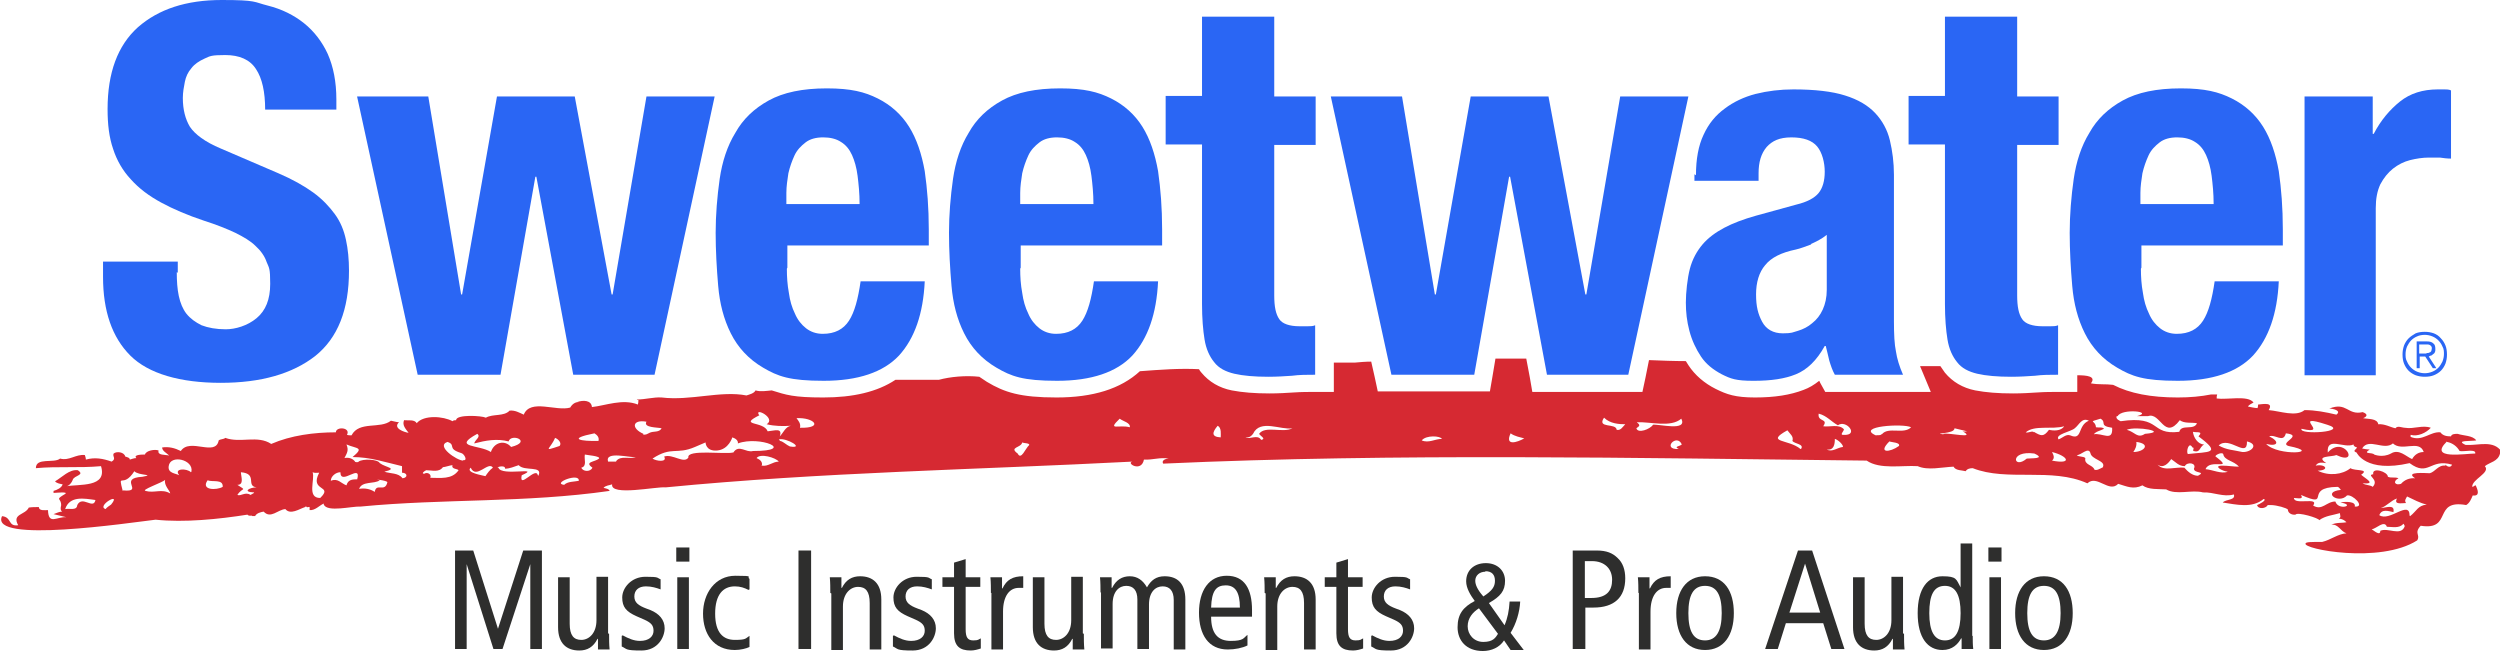 <svg viewBox="0 0 495 128.9" version="1.1" xmlns="http://www.w3.org/2000/svg" id="Sweetwater_Logo">
  
  <defs>
    <style>
      .st0 {
        fill: #d62932;
      }

      .st1 {
        fill: #2a66f4;
      }

      .st2 {
        fill: #2e2e2d;
      }
    </style>
  </defs>
  <g id="Music_Instruments__x26__Pro_Audio">
    <path d="M404.7,114.1c3.8,0,5.7,2.9,5.7,7.3s-2,7.3-5.7,7.3-5.7-2.9-5.7-7.3,2-7.3,5.7-7.3ZM404.7,126.8c2.2,0,3.3-1.8,3.3-5.4s-1-5.4-3.3-5.4-3.3,1.8-3.3,5.4,1,5.4,3.3,5.4Z" class="st2"></path>
    <path d="M396.3,108.4v2.8h-2.6v-2.8h2.6ZM393.9,114.3h2.3v14.2h-2.3v-14.2Z" class="st2"></path>
    <path d="M390.6,125.9c0,.9,0,1.8.1,2.6h-2.3v-2.1h-.1c-.6,1.1-1.7,2.3-3.7,2.3-2.9,0-4.9-2.4-4.9-7.3s2-7.3,4.9-7.3,2.7.6,3.6,2.2h0v-8.7h2.3v18.3ZM385.1,116c-2.2,0-3.1,1.8-3.1,5.4s1,5.4,3.1,5.4,3.1-1.8,3.1-5.4-1-5.4-3.1-5.4Z" class="st2"></path>
    <path d="M377,125.5c0,1,0,2.1.1,3.1h-2.3v-2.1h-.1c-.8,1.6-2,2.3-3.6,2.3-2.5,0-4.2-1.4-4.2-4.6v-9.9h2.3v9.2c0,2.3.8,3.2,2.3,3.2s3-1.3,3-3.9v-8.6h2.3v11.2Z" class="st2"></path>
    <path d="M358.8,109l6.4,19.5h-2.6l-1.6-5.1h-7.4l-1.6,5.1h-2.5l6.5-19.5h2.7ZM360.4,121.3l-3-9.7h0l-3.1,9.7h6.1Z" class="st2"></path>
    <path d="M337.6,114.1c3.8,0,5.7,2.9,5.7,7.3s-2,7.3-5.7,7.3-5.7-2.9-5.7-7.3,2-7.3,5.7-7.3ZM337.6,126.8c2.2,0,3.3-1.8,3.3-5.4s-1-5.4-3.3-5.4-3.3,1.8-3.3,5.4,1,5.4,3.3,5.4Z" class="st2"></path>
    <path d="M324.4,117.4c0-1,0-2.1-.1-3.1h2.3v2.2h.1c.8-1.7,2-2.4,4.1-2.4v2.3c-.3,0-.6,0-.9,0-1.8,0-3.1,1.6-3.1,4.7v7.5h-2.3v-11.2Z" class="st2"></path>
    <path d="M311.4,109h4.7c2,0,3.2.5,4.2,1.5,1,.9,1.5,2.3,1.5,4,0,3.8-2.2,5.8-6.3,5.8h-1.6v8.2h-2.5v-19.5ZM313.8,118.4h1.3c3,0,4.1-1.4,4.1-3.6s-1.5-3.7-4-3.7h-1.4v7.3Z" class="st2"></path>
    <path d="M299.1,128.7l-1.3-1.9c-.9,1.4-2.5,2.1-4.2,2.1-3.3,0-5-2.1-5-4.7s1.1-4,3.4-5.2c-.8-1.1-1.7-2.5-1.7-3.9,0-2.2,1.6-3.6,3.9-3.6s3.8,1.5,3.8,3.5-.9,3.1-3.2,4.4l3.1,4.4c.6-1.4.9-2.9,1-4.7h2.1c-.1,2.1-.8,4.4-1.9,6.2l2.6,3.4h-2.5ZM292.9,120.4c-1.3.8-2.3,2-2.3,3.6s1.2,3.1,3.1,3.1,2.4-.8,2.9-1.6l-3.8-5.1ZM294.1,113.2c-1.1,0-2,.7-2,1.8s.9,2.3,1.6,3.1c1.7-1.1,2.3-1.9,2.3-3.1s-.6-1.9-1.9-1.9Z" class="st2"></path>
    <path d="M271.7,125.8c1.1.6,2.2,1.1,3.4,1.1,1.8,0,2.7-.9,2.7-2s-.5-1.6-1.8-2.2l-1.6-.7c-2-.9-2.8-1.8-2.8-3.7s1.8-4.1,4.6-4.1,2.2.2,3,.5v2c-.8-.3-1.8-.6-2.9-.6-1.5,0-2.3.8-2.3,2s.8,1.8,2.4,2.4l.8.3c1.7.7,2.8,1.9,2.8,3.6s-1.3,4.4-4.6,4.4-2.8-.3-3.9-.8v-2.1Z" class="st2"></path>
    <path d="M269.9,128.4c-.6.2-1.3.4-2,.4-2.2,0-3.3-.9-3.3-3.4v-9.2h-2.3v-1.9h2.3v-2.9l2.3-.7v3.6h2.9v1.9h-2.9v8.4c0,1.6.4,2.2,1.5,2.2s1-.2,1.5-.4v1.9Z" class="st2"></path>
    <path d="M250.4,117.4c0-1,0-2.1-.1-3.1h2.3v2.1h.1c.8-1.6,2-2.3,3.6-2.3,2.5,0,4.2,1.4,4.2,4.6v9.9h-2.3v-9.2c0-2.3-.8-3.2-2.3-3.2s-3,1.3-3,3.9v8.6h-2.3v-11.2Z" class="st2"></path>
    <path d="M239.8,122.1c0,3.3,1.3,4.8,3.9,4.8s2.5-.6,3.3-1.2v2.1c-1,.5-2.5.8-3.9.8-3.8,0-5.7-2.9-5.7-7.3s2-7.3,5.5-7.3,5,2.6,5,6.8v1.3h-8ZM245.5,120.3c0-3-.9-4.4-2.8-4.4s-2.8,1.1-2.9,4.4h5.7Z" class="st2"></path>
    <path d="M217.9,117.4c0-1,0-2.1-.1-3.1h2.3v2.1h.1c.8-1.6,2-2.3,3.5-2.3s2.6.8,3.4,2.2c.8-1.4,1.8-2.2,3.5-2.2,2.5,0,4.1,1.4,4.1,4.6v9.9h-2.3v-9.8c0-1.8-.8-2.7-2.2-2.7s-2.7,1.1-2.7,3.6v8.8h-2.3v-9.8c0-1.8-.8-2.7-2.2-2.7s-2.7,1.1-2.7,3.6v8.8h-2.3v-11.2Z" class="st2"></path>
    <path d="M214.6,125.5c0,1,0,2.1.1,3.1h-2.3v-2.1h-.1c-.8,1.6-2,2.3-3.6,2.3-2.5,0-4.2-1.4-4.2-4.6v-9.9h2.3v9.2c0,2.3.8,3.2,2.3,3.2s3-1.3,3-3.9v-8.6h2.3v11.2Z" class="st2"></path>
    <path d="M196.2,117.4c0-1,0-2.1-.1-3.1h2.3v2.2h.1c.8-1.7,2-2.4,4.1-2.4v2.3c-.3,0-.6,0-.9,0-1.8,0-3.1,1.6-3.1,4.7v7.5h-2.3v-11.2Z" class="st2"></path>
    <path d="M194.2,128.4c-.6.2-1.3.4-2,.4-2.2,0-3.3-.9-3.3-3.4v-9.2h-2.3v-1.9h2.3v-2.9l2.3-.7v3.6h2.9v1.9h-2.9v8.4c0,1.6.4,2.2,1.5,2.2s1-.2,1.5-.4v1.9Z" class="st2"></path>
    <path d="M177,125.8c1.1.6,2.2,1.1,3.4,1.1,1.8,0,2.7-.9,2.7-2s-.5-1.6-1.8-2.2l-1.6-.7c-2-.9-2.8-1.8-2.8-3.7s1.8-4.1,4.6-4.1,2.2.2,3,.5v2c-.8-.3-1.8-.6-2.9-.6-1.5,0-2.3.8-2.3,2s.8,1.8,2.4,2.4l.8.3c1.7.7,2.8,1.9,2.8,3.6s-1.3,4.4-4.6,4.4-2.8-.3-3.9-.8v-2.1Z" class="st2"></path>
    <path d="M164.4,117.4c0-1,0-2.1-.1-3.1h2.3v2.1h.1c.8-1.6,2-2.3,3.6-2.3,2.5,0,4.2,1.4,4.2,4.6v9.9h-2.3v-9.2c0-2.3-.8-3.2-2.3-3.2s-3,1.3-3,3.9v8.6h-2.3v-11.2Z" class="st2"></path>
    <path d="M158.1,109h2.5v19.5h-2.5v-19.5Z" class="st2"></path>
    <path d="M148.2,116.8c-.8-.4-1.6-.7-2.7-.7-2.3,0-3.9,1.6-3.9,5.4s1.6,5.2,3.9,5.2,2.1-.3,2.9-.8v2.2c-.6.3-1.8.6-2.9.6-4.2,0-6.3-3.2-6.3-7.2s2.4-7.5,6.4-7.5,2.1.2,2.8.6v2.1Z" class="st2"></path>
    <path d="M136.5,108.4v2.8h-2.6v-2.8h2.6ZM134.1,114.3h2.3v14.2h-2.3v-14.2Z" class="st2"></path>
    <path d="M123.3,125.8c1.1.6,2.2,1.1,3.4,1.1,1.8,0,2.7-.9,2.7-2s-.5-1.6-1.8-2.2l-1.6-.7c-2-.9-2.8-1.8-2.8-3.7s1.8-4.1,4.6-4.1,2.2.2,3,.5v2c-.8-.3-1.8-.6-2.9-.6-1.5,0-2.3.8-2.3,2s.8,1.8,2.4,2.4l.8.3c1.7.7,2.8,1.9,2.8,3.6s-1.3,4.4-4.6,4.4-2.8-.3-3.9-.8v-2.1Z" class="st2"></path>
    <path d="M120.6,125.5c0,1,0,2.1.1,3.1h-2.3v-2.1h-.1c-.8,1.6-2,2.3-3.6,2.3-2.5,0-4.2-1.4-4.2-4.6v-9.9h2.3v9.2c0,2.3.8,3.2,2.3,3.2s3-1.3,3-3.9v-8.6h2.3v11.2Z" class="st2"></path>
    <path d="M89.9,109h3.8l4.9,15.5h0l5-15.5h3.7v19.5h-2.3v-16.8h0l-5.5,16.8h-1.8l-5.3-16.8h0v16.8h-2.3v-19.5Z" class="st2"></path>
  </g>
  <g id="Swoosh">
    <path d="M488.2,88.1c-2.2-1,1.1-.7,2.1-.9-.7-1-2.5-.9-3.7-1.3,0,0,0,0,0,0-.4,0-1.2,0-1.3.5-.8,0-1.6-.1-2.1-.8-2-.2-3.6,1.9-5.9.9,0-.1,0-.3,0-.4,1.4.4,3.1-.4,4-1.4-1.6-.6-3.4.3-5.1,0-.6,0-1.5-.5-1.9.1-1-.2-2.1-.9-3.4-.8-.2-1.2-2.1-1-3-1.2,1-.4.8-.9-.1-1.2,0,0,0,0,0,0-3,.7-3.1-2.1-6.6-.7.7,0,2.5.4,1.4,1.2-2.1-.5-4.2-.9-6.3-.9-1.7,1.4-4.8.2-7.1,0,1-1.6-1-1.2-2.1-1.1,0,.2,0,.4-.1.7-.6,0-1.3-.2-1.9-.3.2-.4.8-.6,1.1-.8-1.1-1.5-5.2-.5-7.3-.8,0-.3,0-.5.1-.8-.4,0-.8,0-1.2,0-2,.4-4.2.6-6.6.6-5.3,0-9.5-.8-12.8-2.5-1.5-.2-2.8,0-4.4-.3,1.1-1.4-.8-1.6-2.7-1.6v3.3h-3.5c-1.5,0-2.9,0-4.3.1-1.5.1-3.2.2-4.9.2-3,0-5.4-.2-7.5-.6-2.5-.5-4.5-1.7-6-3.5-.3-.4-.6-.9-.9-1.3-1.3,0-2.7,0-4,0,0,0,0,.2.1.3l2,4.8h-20.9l-1-1.8c0-.1-.1-.2-.2-.4-1,.8-2,1.4-3.1,1.8-2.6,1-5.7,1.5-9.6,1.5s-5.6-.6-7.8-1.7c-2.2-1.1-4.1-2.7-5.4-4.7-.2-.3-.3-.5-.5-.8-2.4,0-4.8-.1-7.3-.2l-.7,3.5-.6,2.8h-21.8l-.5-2.9-.7-3.7c-2,0-4.1,0-6.1,0l-.6,3.6-.5,2.9h-22.2l-.6-2.8-.7-3.1c-1.1,0-2.2.1-3.3.2,0,0,0,0,0,0-1.4,0-2.7,0-4.1,0v5.8h-3.5c-1.5,0-2.9,0-4.3.1-1.5.1-3.2.2-4.9.2-3,0-5.4-.2-7.5-.6-2.5-.5-4.5-1.7-6-3.5-.2-.2-.4-.5-.5-.7-3.8-.2-7.7.1-11.7.4-3.8,3.5-9.3,5.2-16.5,5.2s-10.3-1-13.8-3.1c-.5-.3-1-.7-1.5-1-2.7-.3-5.8,0-8,.6-2.9,0-5.8,0-8.6,0-3.6,2.4-8.4,3.5-14.3,3.5s-7.3-.5-10.2-1.4c-1.1.1-2.2.3-3.2,0-.3.6-1.2.8-1.8,1-5.1-1-11.1,1.1-16.8.4h0c-1.6-.1-3.2.4-4.9.4,0,.2.2,0,.3.1,0,.4,0,.5-.1.9-3-1.2-6.4.2-9.1.5-.1-1.4-1.8-1.4-2.9-1h.3c-.7,0-1.3.4-1.7,1.1-2.8.8-7.9-1.8-9.2,1.4-.9-.4-1.7-.9-2.8-.8-1.1,1.2-3.3.6-4.7,1.4-.8-.4-5.9-.7-5.9.5-.3,0-.5,0-.7.2-1.8-1-5.7-1.3-7.1.4-.4-.8-1.7-.5-2.5-.6-.4,1,.3,1.7.9,2.5-.8-.1-3.2-.9-1.9-2.1-.5,0-1-.2-1.6-.3-2.1,1.7-6.3,0-7.8,2.9-.3,0-.6,0-.9-.1.8-1.5-2.2-1.7-2.2-.5-4.3,0-8.9.6-12.8,2.3-2.7-1.8-6.1-.1-9.1-1.2-.3.3-.9.2-1.3.5-.6,3.3-5.7-.6-7.5,2.1-1.2-.6-2.4-.9-3.7-.7,0,.7.9,1.1,1.4,1.6-.8-.2-2.4,0-2.1-1-.7-.3-2.5,0-2.7.8,0,0,0,0,0,0,0,0,0,0,0,0-.5,0-2.4,0-1.7.7-.5,0-.9.2-1.3.3,0-.4-.6-.5-.9-.6-.2-.9-1.7-1.1-2.3-.6-.3.6.6,1-.4,1.6-1.7-.6-3.3-.9-5.1-.4,0-.3-.1-.6-.2-.9-1.8-.2-3.1,1.2-4.9.7-1.2,1-4.8-.3-4.8,1.9,4.3-.4,8.6,0,12.9-.4,1.3,4.3-4.3,3.5-7,4,0,0,0,0,0,0,.6,0,1.2-.7,1.4-1.3.3-.9,2.5-.9,1-1.9-1.7-.2-3.1,1.4-4.5,2.2.3.4,1,.5,1.5.6-.2.7-1.1,1.1-1.8,1.3,0,.1,0,.3,0,.4.4,0,3-.3,2.3.2-2.2,1.3-.7.7-.8,2.3,0,0,.2,0,.3,0h-.3c-.1.4-.2.9.2,1.2-.6,0-1.1.3-1.7.5l2.5.6c-1.9-.1-3.5,1.6-3.6-1.4-.6,0-1.8.2-1.8-.6-.7,0-1.4,0-2,.1-.7,1.5-3.4,1.2-2.1,3.5-2.1.3-1.2-1.6-3.2-1.8-2.6,5.5,25.3,1.3,30.4.7,5.7.6,12.5-.1,18.2-1,.2.3.7.2.9.2,0,.2.4,0,.6.1.3-.6,1.1-.8,1.7-.9,1.4,1.5,2.8-.4,4.3-.5,1,1.2,2.7,0,3.9-.4,0-.2.2,0,.3-.1,0,.3.4,0,.6.1,0,.2,0,.4,0,.6,1.1.1,1.9-.9,2.8-1.3,0,0,0,.2,0,.2h0c.7,1.6,5.6.3,7.3.4,16.6-1.6,32.6-.7,49.3-3.1-.1-.4-.8-.5-1.2-.6.4-.5,1.2-.5,1.7-.7-.4,2.4,8.8.4,10.6.6,30.8-3,61.6-3.5,92.4-5.1-1.3.3,1.8,2.2,2.3-.4,1.7.1,3.2-.5,4.9-.2-.5,0-1.5.3-1.1,1,46.2-2.1,94.2-1.1,139.3-.6,2.6,1.8,7,.9,10.1,1.1,2,.9,4.8.2,7.1.1.4.8,1.7.7,2.4.9.3-.5.9-.6,1.4-.6,6.8,2.7,15.6-.2,22.7,3,1.9-1.8,4.3,2,6.1.1,1.7.5,3,1.2,4.8.3,1.2.9,3.2.7,4.7.8,2,1.2,5.1,0,7.3.6,2.1-.1,4,1,6.1.4.4,1.2-1.6.9-2.2,1.6,2.7.4,5.8,1.2,8.1-.7.8.2-1,1.1-1.3,1.2,0,0,0,0,0,0,.2.9,1.8.7,2.1,0,0,0,0,0,0,0h0s0,0,0,0c.2,0,.4,0,.6,0h0s0,0,0,0c0,0,0,0,0,0,0,0,0,0,0,0h0c1.2,0,3.2.6,3.4.9,0,.7.8,1.1,1.5,1,.4-.6,4.7.7,4.7,1.1,1.2-.9,2.8-1,4.1-1.4,0,.4.3.8-.2,1.1.6,0,1.1.3,1.5.7-.9.2-2,0-3,.5,1.4-.2,1.8,1.3,3,1.7-1.7.1-3.1,1.3-4.8,1.7-2.2,0-3.2,0-3.3.3-.7,1.1,14.7,4.1,22.1-.6.7-1.1-.7-1.4.7-2.9,6.4,1,2.3-5.3,9-4.1.7-.4,1-1.2,1.3-1.9,1.5.2,1-1.1.6-2-.3,0-.4.3-.7.3-.1-1.5,3.7-2.8,2.5-4.1,1-.8,2.6-.9,3-2.5.1-.1.2-.3.3-.4-1.6-2.3-4.5-1.2-6.8-1.3ZM15.3,99.9c0,1.3-1.5.7-2.4.9.9-2.7,3.8-2.1,6-1.8-.4,2-2.6-1-3.6,1ZM22,99.9c-.4.3-.8.5-1.1.9-1.9-.6,3.3-3.6,1.1-.9ZM24.3,97.2c-1-3.9,0-.3,2.3-3.9.8.9,4.3.6,1.6,1.1-5,.3.5,3.1-3.8,2.7ZM28.9,97.2c-1.3-.1,3.4-1.7,3.8-2.2-.3,1.1,1,2.2,1,2.7-1.7-1-3.1,0-4.9-.5ZM37.8,93.5c-.8-.8-3.5-.8-2.3.6-.8-.4-2.3-.4-2.1-1.8.3-2.4,5-1.3,4.5,1.1ZM41.1,95.1c1,.4,3.1-.3,3,1.3-1.2.7-4.4.7-3-1.3ZM50.3,97.6c-.2.1-.5.3-.7.4-1-.7-1.9.3-2.6,0,1-1.6,2-.7,0-2,1.4,0,.7-1.7.7-2.5,3.4.3.9,2.7,3.1,3-1.4,0-2.9.9-.5,1ZM63.4,98.6c-2.7,0-1-3.6-1.5-5.1.4.2.8.1,1.3.1-2,3.8,2.9,2.4.2,5ZM70.7,94.9c-1,0-1.8.1-2.1,1.2-1.1-.4-1.7-1.5-3.1-.9,0-.9,1-1.7,1.9-1.7,0,2.8,4.3-2,3.3,1.5ZM74.2,97.4c-.9-.6-2-.8-3.1-.6.6-1.6,2.9-.9,4.1-1.7-1.7-.3,1.5,0,1.5.4-.5,2.1-2.2,0-2.5,1.9ZM79.7,94.7c-.8-1.1-2.4-.9-3.6-1.3,2.8-.7.3-.8-.9-1.7-.4-.8-3.4-.9-4.2-.3,0,.2-.8.1-.7,0-.4-.6-1.3-.9-2.1-.7.5-1,.9-1.5.4-2.7,2.1.9,3.6.5,1.2,2.5,3.5,0,6.4,1,9.8,1.8v1.3c1.1,0,1.2,1,.1,1.1ZM85.2,94.6c.3-.7-.6-1.2-1.2-.8-.7,0,.1-.6.4-.7,1.1,0,2.5.5,3.3-.6.4,0,1.5-.4,1.9-.4-.3.8,1,.7,1.2,1-1.3,1.9-3.6,1.5-5.7,1.5ZM91.7,91.2c-1.2,0-5.5-2.9-3.1-3.7,1.8.6-.2,1.3,2.7,2.2.6.1,1.4,1.6.4,1.4ZM96.2,94.3c-.7-.2-4.1-.7-3-1.7,1.1,2.4,3.5-1.4,4.4,0-.6.4-1.1,1.1-1.5,1.7ZM97.2,89.5c-2.3-1.5-7.8-.8-2.7-3.6.8.6-.5,1.2-.6,1.9,2.3-.6,4.5-1,6.8-.4.5-1.7,4.8,0,.5,1.1-1.3-1.5-3.4-.9-4,1ZM106.5,94.1c-.4-1.8-3.8,2.9-3.2,0,4.1-1.8-4.1.3-4.6-1.5-.8,0,1.4-.7,1.3.2.9,0,1.8-.4,2.7-.7,1.1,1.3,4.9,0,3.9,2.1ZM110.8,88.3c-3.6,1.2-1.8.6-.9-1.6.6.2,1.4,1,.9,1.6ZM111.7,96c-2.5-.3,3.1-2.5,2.9-.8-.9.2-2.2.1-2.9.8ZM117.7,85.8c.5.3,1,.8.8,1.5-3.5.1-6.3-.4-.8-1.5ZM118.6,90.8c-.8.7-3,.6-1.3,1.8-.4.9-1.9.8-2.2,0,1.2-.3.5-1.7.7-2.6.3.1,3.2.3,2.8.8ZM150.3,82.2c-1.1-1.7,3.5.6,1.5,1.8,1.6.4,3.2.4,4.8.3-1.1.2-1.5,1.4-2.2,2.1.6-1.8-1.1-1.1-2.4-1-.8-2.1-6-1-1.6-3.2ZM122,91.4c-.5,0-1.1,0-1.6,0-.7-2.2,4.5-.7,5.5-.9-1.2.5-3-.4-3.9.8ZM127.4,85.9c-2.5-1.1-2.2-2.9.6-2.4-.7,1.2,2.2,1.1,3,1.3-.5.9-1.6.5-2.4.9-.4.2-.8.5-1.3.3ZM145.1,89.6c-1.5.4-9.2-.7-8.8,1-.9,1.3-3.1-.8-4.8-.2.7,1.2-1.6.9-2.3.4,3.8-2.5,4.7-.7,8.4-2.3l2.1-.9s0,1.8,2.3,1.6c2.3-.2,3-2.6,3-2.6.6.2,1.2.6,1.1,1.2,4.3-1.6,11.8,1.5,3,1.5-1.4.4-2.8-1.4-3.9.3ZM150.8,92.3c.3-.8-.3-1.3-1-1.6.7-1,3.8-.1,4.4.7-1.2,0-2.1,1-3.3.8ZM156.4,88.4c-.7-.3-1.2-.9-1.9-1.1,0,.2-.2-.3-.3-.3,1.5-.4,5.3,1.9,2.2,1.4ZM158.4,84.7c.2-.8-.3-1.4-.7-1.9,3.5-.2,5.5,2,.7,1.9ZM201.5,89.8c-1.8-1.3.7-1.1.9-2.2.4.2,1.4.1,1.4.5-.8.7-1.6,3.1-2.3,1.7ZM223.7,84.6c-2.1-.6-4.6.8-2-1.7.6.5,2.2.8,2,1.7ZM241.7,86.6c-1.9-.1-1.7-1-.6-2.3.8.4.6,1.7.6,2.3ZM249.3,85.9c.2.4,1.5,1,.4,1.2-.7-1.2-2.2,0-3.1-.5.8.1,1.2-.3,1.5-.7,1.4-3,5.5-.7,7.8-1.1-1.9,1-5.4-.6-6.6,1.1ZM281.5,87.2c.9-1.1,3.7-.9,4-.3-1.4,0-2.6.9-4,.3ZM299.1,85.8c.8.6,2,.8,2.7,1-1.4.8-3.9,1.6-2.7-1ZM320.1,85.1c-.1-1.4-4-.2-2.5-2.4,1.2,1.2,3,1.3,4.2,1.3-.5.5-.9,1.3-1.7,1.1ZM332.4,88.9c-3.5.2-.4-3.2.6-.9-.4.4-1.7.4-.6.9ZM327.3,84.1c-.6.9-3,1.8-3.3.7.7-.5.8-.6.1-1.2,2.8-.1,6.7,1.1,8.8-.7,1.3,2.6-4.5,1-5.7,1.2ZM356.5,88.9c-2.4-2-7.1-1.2-2.6-3.7.5.7,1.3,1.2,1,2.1.4.6,2.4.6,1.7,1.6ZM361.7,89c1.4.2,1.6-1,1.6-2.1.7.2,1.7,1.2,1.6,1.6-1.1.1-2.1,1.1-3.2.5ZM365.1,86.1c-1,.1,0-.7,0-1.1-1-1.1-2.8-.4-4.1-.6,1.1-1.6-1.2-.8-.9-2.5,1.6.4,2.5,1.6,3.8,2.3,1.7-1.2,4.3,2.1,1.1,1.9ZM376,88.3c-1.8,1.3-4.3,1.5-1.9-.9.5.2,2.2.2,1.9.9ZM372.6,85.9c-.2.4-.8.2-1.2.3-4-1.8,5.5-2.4,7-1.6-1.5,1.5-4.5-.2-5.8,1.4ZM384.8,86c-2.4-.3,2.2,0,2.2-1.2.8.2,1.7.4,2.5.6-.3,0-.6.1-.9,0,2.8,1.6-2.8.2-3.8.5ZM401.3,90.8c-2.7,2.3-3.5-1.7,1.5-1,2.4,1.1-.7.9-1.5,1ZM402.7,85.6c-.3-.4-1.1.2-1.6,0,1.7-1.5,5.2-.5,7.6-1.2-.6,1-2.2.9-3,.7-1.1,1.5-1.6,1.2-3,.4ZM406.3,91.2c.6-.5.3-1.1,0-1.7,3.2.8,4.1,2.5,0,1.7ZM409.9,86.2c-.8-.3-1.5.5-2.3.8-.8-1,2.4-1.5,3.2-2.2.9-.7,1.4-2.2,2.8-1.5-2.3.9-1.2,4-3.7,2.9ZM416.4,92.5c-.6.3-1.2.7-1.7.5-.3-1-2.1-.9-1.8-2.3-.4-.4-1.4-.2-1.7-.6.8.1,2.3-1.7,2.7-.4.2,1.3,3,1.5,2.5,2.7ZM414.5,86.1c.4-.7,1.4-.8,2.1-1.2-.3-.4-1.1-.2-1.6-.3-.1-1.5-1.8-.9.9-1.7,1.3.7-.4,1.4,2.3,1.8.2,2.9-2,.9-3.7,1.3ZM419.3,82.4c.8-1.6,7.3-.9,3.8,0h2.2c2.5-.9,3.2,4.9,6.3.8.9.7,2.4.4,3.4.6-.6,1.5-3.1.1-3.5,1.7-5.9.7-3.4-3.3-11.6-2.1,0,0-1.1-.4-.8-1ZM422.4,89.5c.4-.6.7-1.2.6-2,3,.4,1.5,2-.6,2ZM424.7,85.9c-1.5,1-2-.4-3.6-.8,1.8-.8,8.5.4,3.6.8ZM435.2,94.2c-1.1,0-2-.8-2.7-1.6-1.7-.2-4.1.8-5.3-.6,1.1.8,2.1-.2,2.7-1.1.9.6,1.5,1.4,2.7,1.4.4-.9,2.4-.7,1.8.5,0,1,2.5.5.8,1.4ZM433.2,89.9c-.4-.5.2-2.6.9-1.3.5,0,0,.5.2.7,1.4.4,1.1-.7,2.1-1.3-1.2,0-2.1-1.4-2.2-2.5.8.2,2.1-.2,1.1.9,4.7,3.5,2.1,3-2.1,3.5ZM440,92.2c-1.9,0,0,1.1,1.1,1.2-1.3.5-3-.4-4.4-.5.8-2.2,5.8.4,2-2.5-.3-.2,1.2-1,1.5-.5.2,1.3,2.1,1.3,3.1,2.5-1.1,0-2.1-.2-3.2-.2ZM444,89.5c-1.7-.4-3.2-.4-4.7-1.3,2.1-2,5.7,2.7,5.6-.8,2.5.6.8,2.2-.9,2.1ZM473.7,87.7c1.8,1.9,5.3-.8,6.2,1.8-1,0-1.8.5-2.3,1.4-1.2-.5-2.6-2.1-4.2-1.1-1.7.9-3.3.2-3.3.2-.4-.5-2.4,0-.9-1-.5,0-1-.1-1.5-.2,1.3-2.2,4.3.5,6.1-1ZM455.7,84.9c6.1,1.4-2.6-3.3,5.1-.8,4.6,1.4-5.7,2.1-5.1.8ZM448.7,87.9c2.4.6,2.7-.5.6-1.5,1.2-.5,2.8,1.4,3.3-.6,3.6.4-1.4,1.9.5,2.5,7.1,1.4-2.1,2.1-4.4-.4ZM466.2,100.4c.5-1.2-2-1.1-2.8-.9,3.2.5-.4,1.7-1-.2-1.8,0-2.6,1.9-4.4.8,1.3-1.8-3.8,0-3.8-1.5.7,0,2,.4,1.4-.6,6.2,2.7.4-1.5,7.2-1.6.3,0,.5.4.7.6-3.9.4-.4,2.9,1.2,1.1,1.1-.3,3.8,2.4,1.5,2.2ZM476.1,104.3c-.8,1.9-3.3.1-4.8.8,0,1.1-1.2,0-1.7-.3.9-.1,2.5-1.9,3-.5,1.1,0,2.4.4,3.3-.6.1.2.3.4.2.6ZM477.1,102.1c0-3.2-4,1.3-6-.1.5-1.3,1.8-.8,2.8-.6.3-1.6-1.3-.9-2.5-.8,1.2-.4,2-1.5,3.2-1.9-.7,1.3,1,.9,1.8.9-.4-.5,0-.9.2-1.3,1.3.6,2.5,1.3,3.9,1.6-1.8.2-2,1.3-3.3,2.3ZM484.2,92.2c-1.4-.2-2,1.2-3.1,1.5-.7,0-5.1-.4-2.9,1-1.1-.1-2.1.3-2.8,1.1-1.2.4-1.7-.5-.5-1.1-.6-.3-1.5,0-2.1-.3,0-1-3.2-2-2.9-.5-1.5.2,1.3,1-.1,2.5-.5-.4-1.4-.3-2-.7,2.8.2.6-.9-.3-1.7,1.8-1.2-1.3-.7-2.1-1.3-1.6,1.3-4.3,1.6-6.5.5,2.5-.1,1.5-1.4-.4-1,.5-.8,1.3-.6,2.1-.5-2.3-1.5,1.1-1.2,2-1.6,4.8,2.3,1.5-4.1-1.7-.5-.3-3.3,3.3-.7,5.1-1.6,0,.4.4.5.7.6-.2.4-1,.7-.1,1,0,0,1.8,4.1,10.5,2.1,3.8,2.8,4-1,8.4.3-.2.6-.9.5-1.3,0ZM484.5,87.5c1.1.2,2,.9,2.5,1.8.9.2,3.3-.5,3.1.5-2,0-9.4,1.3-5.6-2.4Z" class="st0"></path>
  </g>
  <g id="Sweetwater">
    <path d="M481.9,66c.5.2,1,.5,1.4,1,.4.4.7.9.9,1.4.2.5.3,1.1.3,1.8s-.1,1.2-.3,1.8c-.2.5-.5,1-.9,1.4-.4.4-.9.7-1.4.9-.5.2-1.1.3-1.8.3s-1.2-.1-1.8-.3c-.5-.2-1-.5-1.4-.9-.4-.4-.7-.9-.9-1.4-.2-.5-.3-1.1-.3-1.8s.1-1.2.3-1.8c.2-.5.5-1,.9-1.4.4-.4.9-.7,1.4-1,.5-.2,1.1-.3,1.8-.3s1.2.1,1.8.3ZM478.6,66.6c-.5.2-.9.5-1.2.8-.3.3-.6.8-.8,1.2-.2.5-.3,1-.3,1.5s0,1,.3,1.5c.2.5.5.9.8,1.2.3.3.7.6,1.2.8.5.2,1,.3,1.5.3s1-.1,1.5-.3c.5-.2.9-.5,1.2-.8.3-.3.6-.8.8-1.2.2-.5.3-1,.3-1.5s0-1-.3-1.5c-.2-.5-.5-.9-.8-1.2-.3-.3-.7-.6-1.2-.8-.5-.2-1-.3-1.5-.3s-1.1.1-1.5.3ZM478.5,72.8v-5.2h2c.6,0,1,.1,1.3.4.3.2.4.6.4,1.1s0,.4-.1.6c0,.2-.2.3-.3.4-.1.1-.3.2-.4.3-.2,0-.3.1-.5.2l1.5,2.3h-.7l-1.5-2.3h-1.1v2.3h-.6ZM480.5,69.9c.2,0,.4,0,.5-.1.1,0,.3-.1.4-.3,0-.1.1-.3.1-.5s0-.3-.1-.4c0-.1-.2-.2-.3-.3-.1,0-.2-.1-.4-.1-.1,0-.3,0-.5,0h-1.2v1.8h.8c.2,0,.4,0,.6,0Z" class="st1" id="_x28_R_x29_"></path>
    <path d="M469.8,19.1v7.4h.2c1.4-2.7,3.2-4.8,5.2-6.4,2-1.6,4.5-2.4,7.5-2.4s.8,0,1.3,0c.4,0,.9,0,1.3.2v13.5c-.8,0-1.5-.1-2.2-.2-.7,0-1.5,0-2.2,0-1.2,0-2.5.2-3.7.5-1.2.3-2.4.9-3.4,1.7-1,.8-1.8,1.8-2.5,3.1-.6,1.3-.9,2.8-.9,4.7v33.1h-14.1V19.1h13.5Z" class="st1" id="r"></path>
    <path d="M423.9,53.2c0,1.6.1,3.2.4,4.8.2,1.5.6,2.9,1.2,4.1.5,1.2,1.3,2.2,2.2,2.9.9.7,2,1.1,3.3,1.1,2.4,0,4.1-.9,5.2-2.6,1.1-1.7,1.8-4.3,2.3-7.8h12.7c-.3,6.4-2,11.3-5.1,14.7-3.1,3.3-8.1,5-14.9,5s-9.1-.9-12-2.6-5-4-6.4-6.8c-1.4-2.8-2.2-5.9-2.5-9.4-.3-3.5-.5-7-.5-10.5s.3-7.2.8-10.7c.5-3.4,1.5-6.5,3.1-9.1,1.5-2.7,3.7-4.8,6.6-6.4,2.9-1.6,6.7-2.4,11.5-2.4s7.5.7,10.1,2,4.7,3.2,6.2,5.6c1.5,2.4,2.5,5.4,3.1,8.8.5,3.5.8,7.3.8,11.5v3.2h-28v4.4ZM437.9,34.8c-.2-1.6-.6-3-1.1-4.1-.5-1.1-1.2-2-2.2-2.6-.9-.6-2.1-.9-3.5-.9s-2.6.3-3.5,1c-.9.7-1.7,1.5-2.2,2.6-.5,1.1-.9,2.2-1.2,3.5-.2,1.3-.4,2.6-.4,3.9v2.2h14.5c0-2.1-.2-4-.4-5.6Z" class="st1" id="e"></path>
    <path d="M399.4,3.3v15.8h8.2v9.6h-8.2v29.8c0,2.2.3,3.7,1,4.7.6.9,2,1.4,4,1.4s1.1,0,1.6,0c.5,0,1.1,0,1.5-.2v9.8c-1.6,0-3.1,0-4.6.2-1.5.1-3,.2-4.7.2-2.7,0-5-.2-6.7-.6-1.7-.4-3.1-1.1-4-2.3-.9-1.1-1.6-2.6-1.9-4.5-.3-1.8-.5-4.2-.5-7v-31.6h-7.2v-9.6h7.2V3.3h14.1Z" class="st1" id="t"></path>
    <path d="M335.8,34.7c0-3.2.5-5.9,1.5-8,1-2.2,2.4-3.9,4.2-5.2,1.7-1.3,3.8-2.3,6.1-2.9,2.4-.6,4.9-.9,7.5-.9,4.2,0,7.7.4,10.2,1.2,2.6.8,4.6,2,6,3.5,1.4,1.5,2.4,3.3,2.9,5.4.5,2.1.8,4.4.8,6.8v29c0,2.6.1,4.6.4,6,.2,1.4.7,3,1.4,4.6h-13.5c-.5-.9-.8-1.8-1.1-2.8-.2-1-.5-2-.7-2.9h-.2c-1.6,2.9-3.5,4.7-5.7,5.6-2.2.9-4.9,1.3-8.4,1.3s-4.5-.4-6.3-1.3c-1.7-.9-3.1-2-4.1-3.5-1-1.5-1.8-3.2-2.3-5.1-.5-1.9-.7-3.7-.7-5.6s.3-4.8.8-6.7c.5-1.9,1.4-3.5,2.5-4.8,1.1-1.3,2.6-2.4,4.3-3.3,1.7-.9,3.8-1.7,6.3-2.4l8-2.2c2.1-.5,3.6-1.3,4.4-2.3.8-1,1.2-2.4,1.2-4.2s-.5-3.8-1.5-5c-1-1.2-2.7-1.8-5.1-1.8s-3.8.7-4.9,1.9c-1.1,1.3-1.6,3-1.6,5.2v1.5h-12.7v-1.3ZM358.6,48.4c-1.1.4-2.1.8-3,1-2.9.6-4.9,1.6-6.1,3.1-1.2,1.4-1.8,3.4-1.8,5.8s.4,3.9,1.2,5.4c.8,1.5,2.2,2.3,4.1,2.3s1.9-.2,3-.5c1-.3,2-.8,2.8-1.5.9-.7,1.6-1.6,2.1-2.7.5-1.1.8-2.4.8-3.9v-10.9c-1,.8-2,1.3-3.1,1.8Z" class="st1" id="a"></path>
    <path d="M277.6,19.1l6.5,39.2h.2l6.9-39.2h15.4l7.3,39.2h.2l6.7-39.2h13.5l-11.9,55.1h-16.1l-7.3-39.2h-.2l-6.9,39.2h-16.4l-12-55.1h14.1Z" class="st1" id="w"></path>
    <path d="M252.3,3.3v15.8h8.2v9.6h-8.2v29.8c0,2.2.3,3.7,1,4.7.6.9,2,1.4,4,1.4s1.1,0,1.6,0c.5,0,1.1,0,1.5-.2v9.8c-1.6,0-3.1,0-4.6.2-1.5.1-3,.2-4.7.2-2.7,0-5-.2-6.7-.6-1.7-.4-3.1-1.1-4-2.3-.9-1.1-1.6-2.6-1.9-4.5-.3-1.8-.5-4.2-.5-7v-31.6h-7.2v-9.6h7.2V3.3h14.1Z" class="st1" data-name="t" id="t1"></path>
    <path d="M202,53.2c0,1.6.1,3.2.4,4.8.2,1.5.6,2.9,1.2,4.1.5,1.2,1.3,2.2,2.2,2.9.9.7,2,1.1,3.3,1.1,2.4,0,4.1-.9,5.2-2.6,1.1-1.7,1.8-4.3,2.3-7.8h12.7c-.3,6.4-2,11.3-5.1,14.7-3.1,3.3-8.1,5-14.9,5s-9.1-.9-12-2.6-5-4-6.4-6.8c-1.4-2.8-2.2-5.9-2.5-9.4-.3-3.5-.5-7-.5-10.5s.3-7.2.8-10.7c.5-3.4,1.5-6.5,3.1-9.1,1.5-2.7,3.7-4.8,6.6-6.4,2.9-1.6,6.7-2.4,11.5-2.4s7.5.7,10.1,2,4.7,3.2,6.2,5.6c1.5,2.4,2.5,5.4,3.1,8.8.5,3.5.8,7.3.8,11.5v3.2h-28v4.4ZM216.1,34.8c-.2-1.6-.6-3-1.1-4.1-.5-1.1-1.2-2-2.2-2.6-.9-.6-2.1-.9-3.5-.9s-2.6.3-3.5,1c-.9.7-1.7,1.5-2.2,2.6-.5,1.1-.9,2.2-1.2,3.5-.2,1.3-.4,2.6-.4,3.9v2.2h14.5c0-2.1-.2-4-.4-5.6Z" class="st1" data-name="e" id="e1"></path>
    <path d="M155.8,53.2c0,1.6.1,3.2.4,4.8.2,1.5.6,2.9,1.2,4.1.5,1.2,1.3,2.2,2.2,2.9.9.7,2,1.1,3.3,1.1,2.4,0,4.1-.9,5.2-2.6,1.1-1.7,1.8-4.3,2.3-7.8h12.7c-.3,6.4-2,11.3-5.1,14.7-3.1,3.3-8.1,5-14.9,5s-9.1-.9-12-2.6-5-4-6.4-6.8c-1.4-2.8-2.2-5.9-2.5-9.4-.3-3.5-.5-7-.5-10.5s.3-7.2.8-10.7c.5-3.4,1.5-6.5,3.1-9.1,1.5-2.7,3.7-4.8,6.6-6.4,2.9-1.6,6.7-2.4,11.5-2.4s7.5.7,10.1,2,4.7,3.2,6.2,5.6c1.5,2.4,2.5,5.4,3.1,8.8.5,3.5.8,7.3.8,11.5v3.2h-28v4.4ZM169.8,34.8c-.2-1.6-.6-3-1.1-4.1-.5-1.1-1.2-2-2.2-2.6-.9-.6-2.1-.9-3.5-.9s-2.6.3-3.5,1c-.9.7-1.7,1.5-2.2,2.6-.5,1.1-.9,2.2-1.2,3.5-.2,1.3-.4,2.6-.4,3.9v2.2h14.5c0-2.1-.2-4-.4-5.6Z" class="st1" data-name="e" id="e2"></path>
    <path d="M84.8,19.1l6.5,39.2h.2l6.9-39.2h15.4l7.3,39.2h.2l6.7-39.2h13.5l-11.9,55.1h-16.1l-7.3-39.2h-.2l-6.9,39.2h-16.4l-12-55.1h14.1Z" class="st1" data-name="w" id="w1"></path>
    <path d="M35,53.9c0,1.7.1,3.3.4,4.7.3,1.4.8,2.6,1.5,3.5.8,1,1.8,1.7,3,2.3,1.3.5,2.9.8,4.8.8s4.3-.7,6.1-2.2c1.8-1.5,2.7-3.7,2.7-6.8s-.2-3.1-.7-4.3c-.4-1.2-1.2-2.3-2.2-3.2-1-1-2.4-1.8-4-2.6-1.7-.8-3.7-1.6-6.2-2.4-3.3-1.1-6.1-2.3-8.5-3.6-2.4-1.3-4.4-2.8-6-4.6-1.6-1.7-2.8-3.8-3.5-6-.8-2.3-1.1-4.9-1.1-7.9,0-7.2,2-12.6,6-16.2C31.4,1.8,36.9,0,43.9,0s6.3.4,9.1,1.1c2.8.7,5.2,1.9,7.2,3.5,2,1.6,3.6,3.7,4.7,6.1,1.1,2.5,1.7,5.5,1.7,9v2h-14.1c0-3.5-.6-6.2-1.8-8-1.2-1.9-3.3-2.8-6.1-2.8s-3,.2-4.1.7c-1.1.5-2,1.1-2.6,1.9-.7.8-1.1,1.7-1.3,2.7-.2,1-.4,2.1-.4,3.2,0,2.3.5,4.2,1.4,5.7,1,1.5,3,3,6.1,4.3l11.4,4.9c2.8,1.2,5.1,2.5,6.9,3.8,1.8,1.3,3.2,2.8,4.3,4.3,1.1,1.5,1.8,3.2,2.2,5.1.4,1.8.6,3.9.6,6.1,0,7.7-2.2,13.3-6.7,16.9-4.5,3.5-10.7,5.3-18.7,5.3s-14.3-1.8-17.9-5.4c-3.6-3.6-5.4-8.8-5.4-15.6v-3h14.8v2.2Z" class="st1" id="S"></path>
  </g>
</svg>